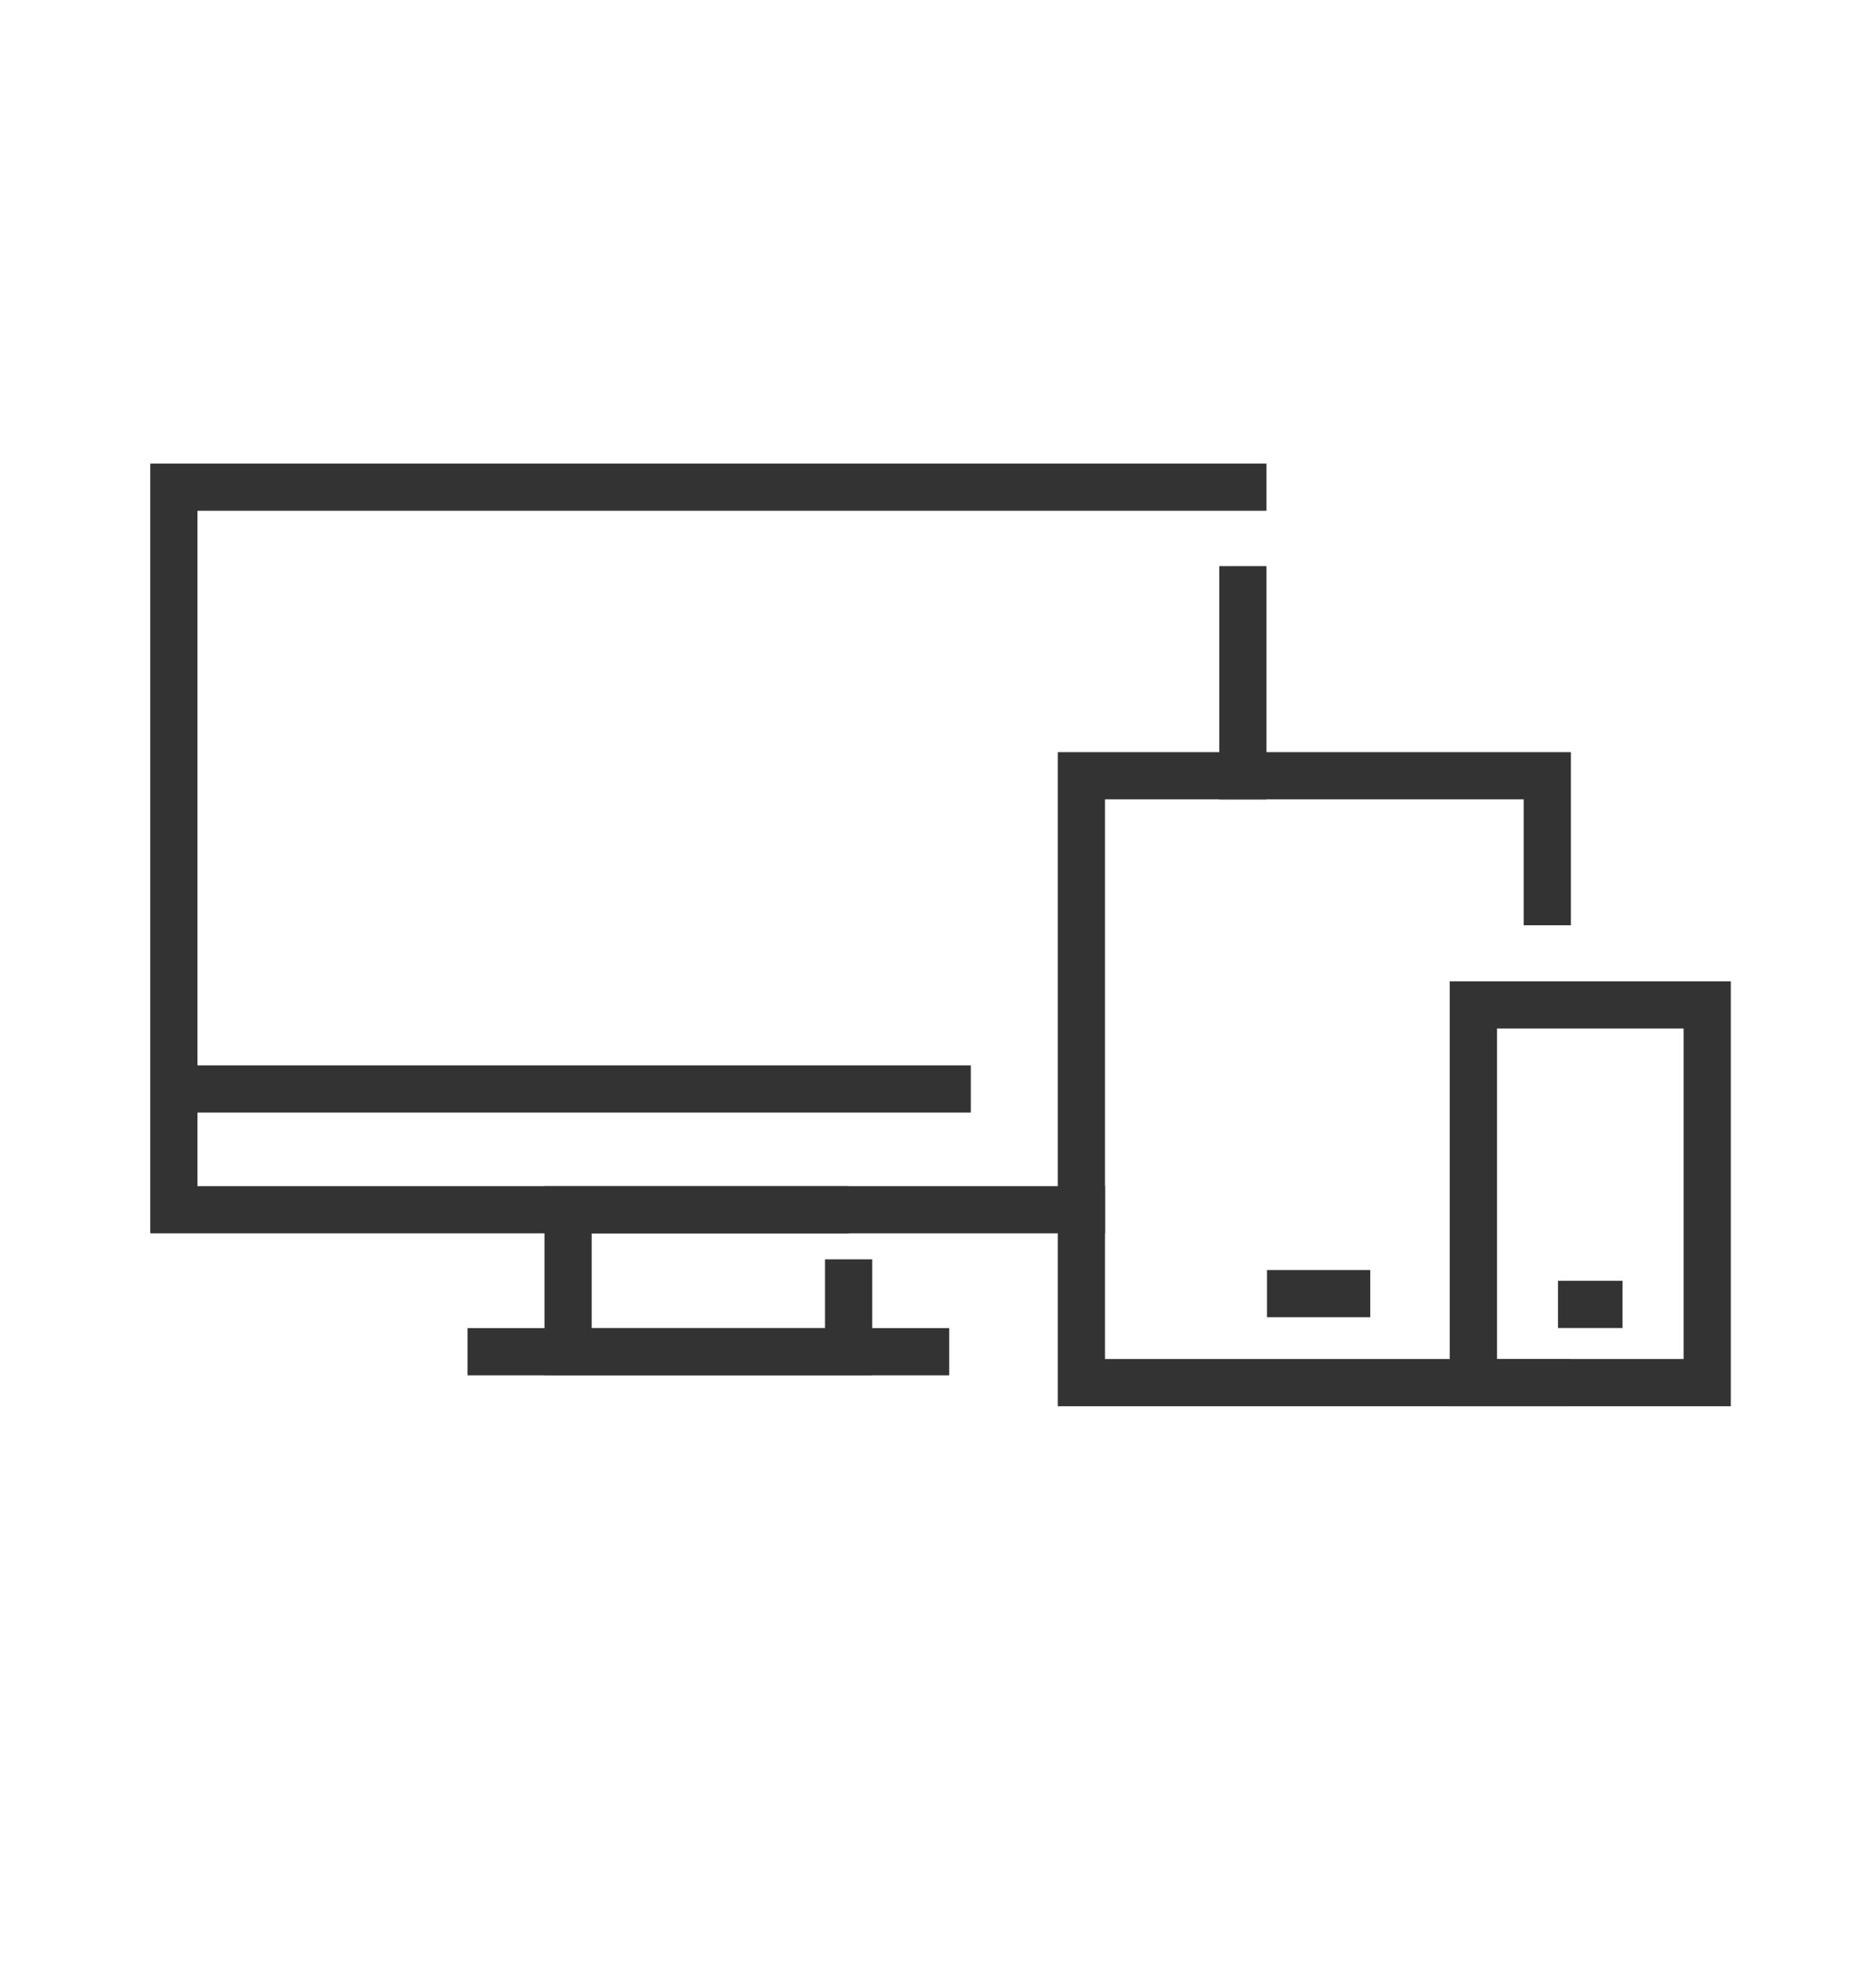<svg xmlns="http://www.w3.org/2000/svg" xmlns:xlink="http://www.w3.org/1999/xlink" x="0px" y="0px" viewBox="0 0 596 623.76" style="enable-background:new 0 0 596 623.76;" xml:space="preserve">
<style type="text/css">
	.st0{fill:#F15A24;}
	.st1{fill:#999999;}
	.st2{fill:#333333;}
	.st3{fill:#333333;stroke:#000000;stroke-width:4;stroke-linejoin:round;stroke-miterlimit:10;}
	.st4{fill:none;stroke:#333333;stroke-width:15;stroke-linecap:square;stroke-miterlimit:10;}
	.st5{fill:none;stroke:#333333;stroke-width:15;stroke-miterlimit:10;}
</style>
<g id="Layer_1">
	<g id="_x31_6">
		<polyline class="st4" points="394.85,154.77 55.24,154.77 55.24,345.97 55.24,384.34 180.49,384.34 269.59,384.34 343.55,384.34       "></polyline>
		<line class="st4" x1="394.85" y1="246.48" x2="394.85" y2="187.36"></line>
		<polyline class="st5" points="269.61,400.1 269.61,429.44 180.48,429.44 180.48,384.35 269.61,384.35   "></polyline>
		<line class="st5" x1="148.55" y1="429.44" x2="301.55" y2="429.44"></line>
		<line class="st5" x1="308.42" y1="345.97" x2="55.24" y2="345.97"></line>
		<polyline class="st4" points="491.57,439.27 343.55,439.27 343.55,246.46 491.57,246.46 491.57,286.46   "></polyline>
		<line class="st4" x1="410.02" y1="410.99" x2="427.82" y2="410.99"></line>
		<rect x="468.09" y="319.27" class="st4" width="74.28" height="120"></rect>
		<line class="st4" x1="502.47" y1="414.41" x2="507.98" y2="414.41"></line>
	</g>
</g>
<g id="Layer_2">
</g>
</svg>